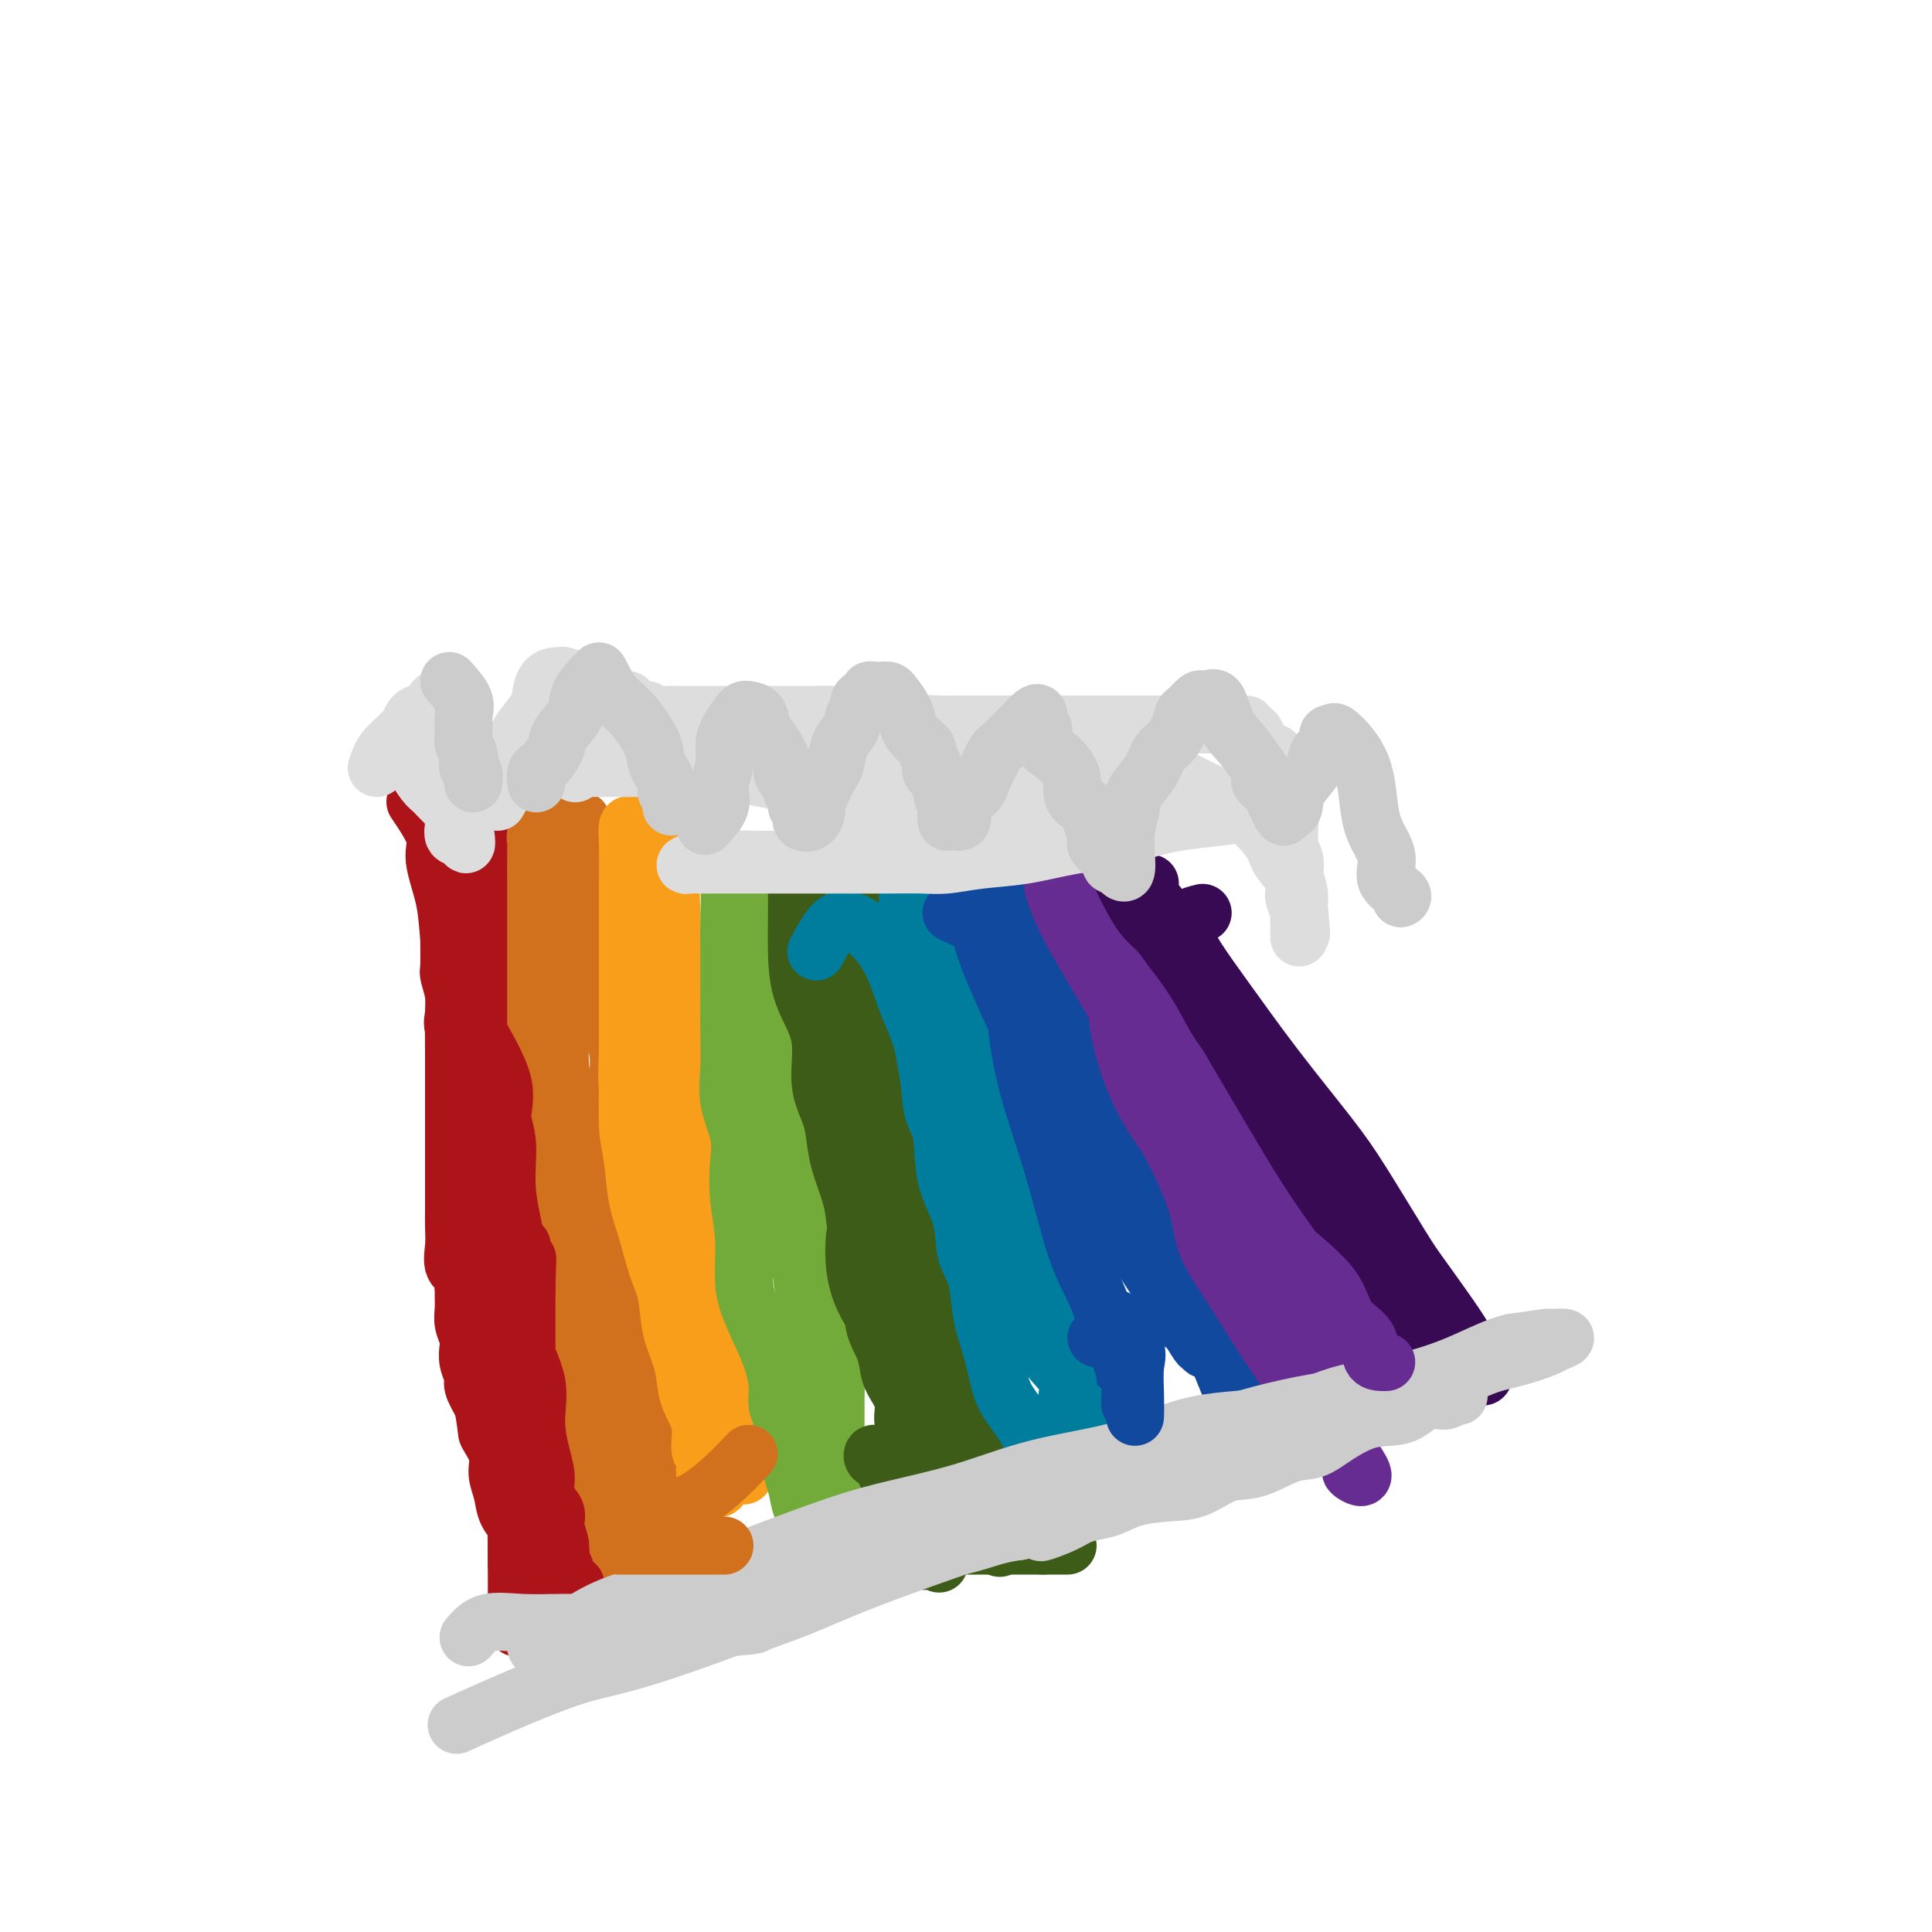 <svg viewBox='0 0 400 400' version='1.1' xmlns='http://www.w3.org/2000/svg' xmlns:xlink='http://www.w3.org/1999/xlink'><g fill='none' stroke='#AD1419' stroke-width='12' stroke-linecap='round' stroke-linejoin='round'><path d='M90,162c1.268,3.041 2.536,6.081 3,8c0.464,1.919 0.124,2.716 0,4c-0.124,1.284 -0.033,3.055 0,5c0.033,1.945 0.008,4.063 0,6c-0.008,1.937 0.002,3.693 0,5c-0.002,1.307 -0.014,2.163 0,4c0.014,1.837 0.054,4.653 0,6c-0.054,1.347 -0.203,1.223 0,2c0.203,0.777 0.759,2.455 1,4c0.241,1.545 0.169,2.958 0,4c-0.169,1.042 -0.434,1.712 0,3c0.434,1.288 1.566,3.192 2,5c0.434,1.808 0.169,3.519 0,5c-0.169,1.481 -0.241,2.731 0,4c0.241,1.269 0.796,2.558 1,4c0.204,1.442 0.058,3.036 0,4c-0.058,0.964 -0.029,1.298 0,2c0.029,0.702 0.058,1.773 0,3c-0.058,1.227 -0.204,2.610 0,4c0.204,1.390 0.758,2.786 1,4c0.242,1.214 0.173,2.245 0,4c-0.173,1.755 -0.448,4.233 0,6c0.448,1.767 1.621,2.822 2,4c0.379,1.178 -0.034,2.479 0,4c0.034,1.521 0.517,3.260 1,5'/><path d='M101,271c1.577,17.455 0.020,6.594 0,4c-0.020,-2.594 1.498,3.079 2,6c0.502,2.921 -0.011,3.088 0,4c0.011,0.912 0.546,2.568 1,4c0.454,1.432 0.825,2.641 1,4c0.175,1.359 0.152,2.870 0,4c-0.152,1.130 -0.433,1.880 0,3c0.433,1.120 1.580,2.609 2,4c0.420,1.391 0.113,2.682 0,4c-0.113,1.318 -0.030,2.662 0,4c0.030,1.338 0.008,2.668 0,4c-0.008,1.332 -0.002,2.665 0,4c0.002,1.335 0.001,2.672 0,4c-0.001,1.328 -0.000,2.648 0,4c0.000,1.352 0.000,2.738 0,4c-0.000,1.262 -0.000,2.400 0,3c0.000,0.600 0.000,0.661 0,1c-0.000,0.339 -0.000,0.957 0,1c0.000,0.043 0.000,-0.488 0,-1c-0.000,-0.512 -0.000,-1.003 0,-3c0.000,-1.997 0.000,-5.498 0,-9'/><path d='M107,324c0.000,-2.868 0.000,-4.539 0,-7c-0.000,-2.461 -0.000,-5.712 0,-8c0.000,-2.288 0.000,-3.614 0,-5c-0.000,-1.386 -0.000,-2.831 0,-4c0.000,-1.169 0.000,-2.061 0,-3c-0.000,-0.939 -0.000,-1.924 0,-4c0.000,-2.076 0.000,-5.244 0,-8c-0.000,-2.756 -0.001,-5.099 0,-7c0.001,-1.901 0.002,-3.360 0,-5c-0.002,-1.640 -0.008,-3.462 0,-5c0.008,-1.538 0.030,-2.791 0,-5c-0.030,-2.209 -0.112,-5.375 0,-8c0.112,-2.625 0.420,-4.709 0,-7c-0.420,-2.291 -1.566,-4.788 -2,-7c-0.434,-2.212 -0.155,-4.138 0,-6c0.155,-1.862 0.184,-3.661 0,-6c-0.184,-2.339 -0.583,-5.219 -1,-8c-0.417,-2.781 -0.851,-5.464 -1,-8c-0.149,-2.536 -0.012,-4.926 0,-7c0.012,-2.074 -0.102,-3.832 0,-6c0.102,-2.168 0.421,-4.748 0,-7c-0.421,-2.252 -1.581,-4.178 -2,-6c-0.419,-1.822 -0.096,-3.542 0,-5c0.096,-1.458 -0.034,-2.655 0,-4c0.034,-1.345 0.233,-2.837 0,-4c-0.233,-1.163 -0.900,-1.997 -1,-3c-0.100,-1.003 0.365,-2.176 0,-3c-0.365,-0.824 -1.560,-1.299 -2,-2c-0.440,-0.701 -0.126,-1.629 0,-2c0.126,-0.371 0.063,-0.186 0,0'/></g>
<g fill='none' stroke='#D2711D' stroke-width='12' stroke-linecap='round' stroke-linejoin='round'><path d='M113,168c0.845,0.730 1.691,1.459 2,3c0.309,1.541 0.083,3.893 0,6c-0.083,2.107 -0.022,3.970 0,6c0.022,2.030 0.006,4.226 0,6c-0.006,1.774 -0.002,3.124 0,5c0.002,1.876 0.000,4.278 0,6c-0.000,1.722 -0.000,2.765 0,4c0.000,1.235 0.000,2.664 0,4c-0.000,1.336 -0.000,2.579 0,4c0.000,1.421 0.000,3.019 0,5c-0.000,1.981 -0.000,4.343 0,6c0.000,1.657 0.000,2.609 0,4c-0.000,1.391 -0.000,3.222 0,5c0.000,1.778 0.000,3.503 0,5c-0.000,1.497 -0.000,2.767 0,4c0.000,1.233 0.000,2.429 0,4c-0.000,1.571 -0.001,3.518 0,5c0.001,1.482 0.004,2.500 0,4c-0.004,1.500 -0.015,3.482 0,5c0.015,1.518 0.056,2.572 0,4c-0.056,1.428 -0.207,3.231 0,5c0.207,1.769 0.774,3.506 1,5c0.226,1.494 0.113,2.747 0,4'/><path d='M116,277c0.724,17.811 1.036,7.838 1,5c-0.036,-2.838 -0.418,1.458 0,4c0.418,2.542 1.635,3.330 2,5c0.365,1.670 -0.122,4.221 0,6c0.122,1.779 0.855,2.786 1,4c0.145,1.214 -0.296,2.635 0,4c0.296,1.365 1.331,2.676 2,4c0.669,1.324 0.972,2.662 1,4c0.028,1.338 -0.218,2.675 0,4c0.218,1.325 0.899,2.639 1,4c0.101,1.361 -0.379,2.769 0,4c0.379,1.231 1.618,2.285 2,3c0.382,0.715 -0.094,1.091 0,1c0.094,-0.091 0.758,-0.647 1,0c0.242,0.647 0.060,2.499 0,2c-0.060,-0.499 -0.000,-3.349 0,-7c0.000,-3.651 -0.060,-8.105 0,-12c0.060,-3.895 0.239,-7.233 0,-10c-0.239,-2.767 -0.895,-4.962 -1,-7c-0.105,-2.038 0.343,-3.917 0,-5c-0.343,-1.083 -1.477,-1.368 -2,-4c-0.523,-2.632 -0.435,-7.609 -1,-12c-0.565,-4.391 -1.782,-8.195 -3,-12'/><path d='M120,262c-1.188,-6.576 -1.159,-9.017 -1,-12c0.159,-2.983 0.449,-6.507 0,-9c-0.449,-2.493 -1.637,-3.956 -2,-6c-0.363,-2.044 0.100,-4.668 0,-7c-0.100,-2.332 -0.763,-4.372 -1,-7c-0.237,-2.628 -0.047,-5.844 0,-8c0.047,-2.156 -0.048,-3.251 0,-5c0.048,-1.749 0.238,-4.151 0,-6c-0.238,-1.849 -0.905,-3.144 -1,-5c-0.095,-1.856 0.382,-4.274 0,-6c-0.382,-1.726 -1.623,-2.762 -2,-4c-0.377,-1.238 0.109,-2.678 0,-4c-0.109,-1.322 -0.814,-2.525 -1,-4c-0.186,-1.475 0.146,-3.220 0,-4c-0.146,-0.780 -0.771,-0.595 -1,-1c-0.229,-0.405 -0.061,-1.402 0,-1c0.061,0.402 0.016,2.202 0,4c-0.016,1.798 -0.004,3.595 0,6c0.004,2.405 0.001,5.419 0,10c-0.001,4.581 -0.000,10.731 0,16c0.000,5.269 0.000,9.658 0,14c-0.000,4.342 -0.000,8.638 0,12c0.000,3.362 0.000,5.790 0,9c-0.000,3.210 -0.000,7.203 0,11c0.000,3.797 0.000,7.399 0,11'/><path d='M111,266c-0.155,15.245 -0.041,7.858 0,7c0.041,-0.858 0.011,4.812 0,8c-0.011,3.188 -0.003,3.894 0,5c0.003,1.106 0.001,2.613 0,4c-0.001,1.387 -0.000,2.655 0,4c0.000,1.345 0.000,2.768 0,4c-0.000,1.232 -0.000,2.272 0,4c0.000,1.728 0.000,4.144 0,6c-0.000,1.856 -0.000,3.152 0,4c0.000,0.848 0.000,1.246 0,2c-0.000,0.754 -0.000,1.862 0,3c0.000,1.138 0.000,2.306 0,3c-0.000,0.694 -0.000,0.912 0,1c0.000,0.088 0.000,0.044 0,0'/></g>
<g fill='none' stroke='#AD1419' stroke-width='12' stroke-linecap='round' stroke-linejoin='round'><path d='M86,166c1.745,2.584 3.491,5.167 4,7c0.509,1.833 -0.217,2.914 0,5c0.217,2.086 1.379,5.176 2,8c0.621,2.824 0.702,5.381 1,8c0.298,2.619 0.812,5.300 1,8c0.188,2.700 0.050,5.418 0,8c-0.050,2.582 -0.014,5.027 0,8c0.014,2.973 0.004,6.472 0,9c-0.004,2.528 -0.001,4.083 0,6c0.001,1.917 0.001,4.196 0,6c-0.001,1.804 -0.002,3.134 0,5c0.002,1.866 0.008,4.267 0,6c-0.008,1.733 -0.030,2.797 0,4c0.030,1.203 0.113,2.546 0,4c-0.113,1.454 -0.423,3.018 0,4c0.423,0.982 1.578,1.382 2,2c0.422,0.618 0.112,1.452 0,2c-0.112,0.548 -0.026,0.808 0,1c0.026,0.192 -0.007,0.316 0,1c0.007,0.684 0.053,1.929 0,3c-0.053,1.071 -0.206,1.968 0,3c0.206,1.032 0.772,2.200 1,3c0.228,0.800 0.119,1.231 0,2c-0.119,0.769 -0.248,1.876 0,3c0.248,1.124 0.875,2.264 1,3c0.125,0.736 -0.250,1.067 0,2c0.250,0.933 1.125,2.466 2,4'/><path d='M100,291c1.029,5.654 0.603,5.289 1,6c0.397,0.711 1.617,2.499 2,4c0.383,1.501 -0.070,2.716 0,4c0.070,1.284 0.664,2.637 1,4c0.336,1.363 0.416,2.735 1,4c0.584,1.265 1.673,2.422 2,3c0.327,0.578 -0.108,0.578 0,2c0.108,1.422 0.760,4.266 1,6c0.240,1.734 0.068,2.358 0,3c-0.068,0.642 -0.032,1.302 0,2c0.032,0.698 0.061,1.435 0,2c-0.061,0.565 -0.213,0.959 0,1c0.213,0.041 0.789,-0.271 1,0c0.211,0.271 0.057,1.124 0,-1c-0.057,-2.124 -0.015,-7.227 0,-10c0.015,-2.773 0.004,-3.216 0,-5c-0.004,-1.784 -0.001,-4.909 0,-7c0.001,-2.091 0.000,-3.150 0,-4c-0.000,-0.850 -0.000,-1.493 0,-4c0.000,-2.507 0.000,-6.878 0,-10c-0.000,-3.122 -0.000,-4.994 0,-8c0.000,-3.006 0.000,-7.144 0,-10c-0.000,-2.856 -0.000,-4.428 0,-6'/><path d='M109,267c0.220,-10.579 0.269,-5.028 0,-4c-0.269,1.028 -0.856,-2.469 -1,-4c-0.144,-1.531 0.156,-1.096 0,-1c-0.156,0.096 -0.769,-0.148 -1,0c-0.231,0.148 -0.079,0.690 0,1c0.079,0.310 0.085,0.390 0,1c-0.085,0.610 -0.262,1.749 0,3c0.262,1.251 0.963,2.613 1,5c0.037,2.387 -0.588,5.800 0,9c0.588,3.200 2.390,6.187 3,9c0.610,2.813 0.028,5.453 0,8c-0.028,2.547 0.499,5.002 1,7c0.501,1.998 0.975,3.539 1,5c0.025,1.461 -0.401,2.843 0,4c0.401,1.157 1.628,2.090 2,3c0.372,0.910 -0.113,1.796 0,3c0.113,1.204 0.822,2.724 1,4c0.178,1.276 -0.177,2.307 0,3c0.177,0.693 0.884,1.048 1,2c0.116,0.952 -0.361,2.503 0,3c0.361,0.497 1.559,-0.058 2,0c0.441,0.058 0.126,0.731 0,1c-0.126,0.269 -0.063,0.135 0,0'/><path d='M98,212c2.571,4.400 5.142,8.801 6,12c0.858,3.199 0.005,5.197 0,7c-0.005,1.803 0.840,3.411 1,6c0.160,2.589 -0.363,6.159 0,10c0.363,3.841 1.614,7.952 2,12c0.386,4.048 -0.092,8.034 0,12c0.092,3.966 0.756,7.914 1,12c0.244,4.086 0.070,8.310 0,10c-0.070,1.690 -0.035,0.845 0,0'/></g>
<g fill='none' stroke='#D2711D' stroke-width='12' stroke-linecap='round' stroke-linejoin='round'><path d='M113,179c3.012,-4.078 6.024,-8.156 7,-9c0.976,-0.844 -0.085,1.545 0,4c0.085,2.455 1.314,4.976 2,7c0.686,2.024 0.829,3.552 1,5c0.171,1.448 0.370,2.816 1,5c0.630,2.184 1.689,5.185 2,7c0.311,1.815 -0.127,2.446 0,4c0.127,1.554 0.819,4.032 1,6c0.181,1.968 -0.148,3.427 0,5c0.148,1.573 0.772,3.260 1,5c0.228,1.740 0.061,3.532 0,5c-0.061,1.468 -0.016,2.611 0,4c0.016,1.389 0.004,3.025 0,4c-0.004,0.975 -0.001,1.291 0,2c0.001,0.709 0.000,1.813 0,3c-0.000,1.187 0.000,2.457 0,3c-0.000,0.543 -0.002,0.361 0,1c0.002,0.639 0.008,2.100 0,3c-0.008,0.900 -0.030,1.237 0,2c0.030,0.763 0.113,1.950 0,3c-0.113,1.050 -0.423,1.961 0,3c0.423,1.039 1.577,2.206 2,3c0.423,0.794 0.114,1.214 0,2c-0.114,0.786 -0.033,1.939 0,3c0.033,1.061 0.016,2.031 0,3'/><path d='M130,262c0.631,10.209 0.208,3.732 0,2c-0.208,-1.732 -0.201,1.282 0,3c0.201,1.718 0.598,2.141 1,3c0.402,0.859 0.811,2.154 1,3c0.189,0.846 0.160,1.245 0,2c-0.160,0.755 -0.449,1.868 0,3c0.449,1.132 1.636,2.283 2,3c0.364,0.717 -0.095,0.999 0,2c0.095,1.001 0.743,2.720 1,4c0.257,1.280 0.121,2.122 0,3c-0.121,0.878 -0.229,1.792 0,3c0.229,1.208 0.793,2.709 1,4c0.207,1.291 0.055,2.370 0,3c-0.055,0.630 -0.015,0.811 0,1c0.015,0.189 0.004,0.388 0,1c-0.004,0.612 -0.001,1.638 0,2c0.001,0.362 0.000,0.059 0,1c-0.000,0.941 -0.000,3.126 0,4c0.000,0.874 0.000,0.437 0,0'/></g>
<g fill='none' stroke='#F99E1B' stroke-width='12' stroke-linecap='round' stroke-linejoin='round'><path d='M141,173c-0.845,1.050 -1.691,2.099 -2,5c-0.309,2.901 -0.082,7.653 0,11c0.082,3.347 0.020,5.290 0,8c-0.020,2.710 0.002,6.188 0,9c-0.002,2.812 -0.030,4.956 0,8c0.030,3.044 0.116,6.986 0,10c-0.116,3.014 -0.433,5.100 0,7c0.433,1.900 1.617,3.615 2,6c0.383,2.385 -0.034,5.439 0,8c0.034,2.561 0.521,4.629 1,7c0.479,2.371 0.951,5.046 1,7c0.049,1.954 -0.325,3.189 0,5c0.325,1.811 1.347,4.199 2,6c0.653,1.801 0.935,3.014 1,4c0.065,0.986 -0.089,1.743 0,3c0.089,1.257 0.420,3.013 1,4c0.580,0.987 1.407,1.205 2,2c0.593,0.795 0.951,2.167 1,4c0.049,1.833 -0.211,4.126 0,6c0.211,1.874 0.894,3.328 1,4c0.106,0.672 -0.363,0.562 0,1c0.363,0.438 1.559,1.426 2,2c0.441,0.574 0.126,0.736 0,1c-0.126,0.264 -0.063,0.632 0,1'/><path d='M153,302c2.164,9.423 0.573,-2.518 0,-9c-0.573,-6.482 -0.130,-7.504 0,-10c0.130,-2.496 -0.054,-6.466 0,-10c0.054,-3.534 0.347,-6.633 0,-10c-0.347,-3.367 -1.335,-7.002 -2,-11c-0.665,-3.998 -1.009,-8.360 -2,-13c-0.991,-4.640 -2.629,-9.557 -4,-14c-1.371,-4.443 -2.474,-8.410 -3,-11c-0.526,-2.590 -0.473,-3.802 -1,-6c-0.527,-2.198 -1.634,-5.382 -2,-8c-0.366,-2.618 0.007,-4.670 0,-7c-0.007,-2.330 -0.396,-4.938 -1,-7c-0.604,-2.062 -1.422,-3.580 -2,-5c-0.578,-1.420 -0.914,-2.744 -1,-4c-0.086,-1.256 0.078,-2.444 0,-3c-0.078,-0.556 -0.399,-0.480 -1,-1c-0.601,-0.520 -1.481,-1.636 -2,-2c-0.519,-0.364 -0.675,0.023 -1,0c-0.325,-0.023 -0.819,-0.455 -1,0c-0.181,0.455 -0.048,1.798 0,4c0.048,2.202 0.013,5.264 0,8c-0.013,2.736 -0.003,5.146 0,8c0.003,2.854 0.001,6.153 0,9c-0.001,2.847 -0.000,5.242 0,8c0.000,2.758 0.000,5.879 0,9'/><path d='M130,217c-0.296,8.528 -0.035,6.848 0,8c0.035,1.152 -0.157,5.136 0,8c0.157,2.864 0.662,4.609 1,7c0.338,2.391 0.509,5.429 1,8c0.491,2.571 1.301,4.675 2,7c0.699,2.325 1.287,4.870 2,7c0.713,2.130 1.552,3.846 2,6c0.448,2.154 0.506,4.745 1,7c0.494,2.255 1.424,4.173 2,6c0.576,1.827 0.800,3.562 1,5c0.200,1.438 0.378,2.578 1,4c0.622,1.422 1.688,3.125 2,5c0.312,1.875 -0.129,3.921 0,5c0.129,1.079 0.827,1.190 1,2c0.173,0.810 -0.178,2.317 0,3c0.178,0.683 0.884,0.541 1,1c0.116,0.459 -0.357,1.519 0,2c0.357,0.481 1.545,0.381 2,0c0.455,-0.381 0.178,-1.044 0,-3c-0.178,-1.956 -0.258,-5.204 0,-8c0.258,-2.796 0.853,-5.141 1,-7c0.147,-1.859 -0.153,-3.231 0,-5c0.153,-1.769 0.758,-3.934 1,-6c0.242,-2.066 0.121,-4.033 0,-6'/><path d='M151,273c0.672,-7.327 0.352,-8.146 0,-11c-0.352,-2.854 -0.735,-7.745 -1,-11c-0.265,-3.255 -0.411,-4.874 -1,-7c-0.589,-2.126 -1.622,-4.759 -2,-7c-0.378,-2.241 -0.101,-4.092 0,-6c0.101,-1.908 0.027,-3.875 0,-6c-0.027,-2.125 -0.007,-4.409 0,-7c0.007,-2.591 0.002,-5.490 0,-8c-0.002,-2.510 -0.001,-4.632 0,-6c0.001,-1.368 0.000,-1.984 0,-3c-0.000,-1.016 -0.000,-2.433 0,-3c0.000,-0.567 0.000,-0.283 0,0'/></g>
<g fill='none' stroke='#73AB3A' stroke-width='12' stroke-linecap='round' stroke-linejoin='round'><path d='M150,177c0.423,1.904 0.845,3.808 1,6c0.155,2.192 0.042,4.671 0,7c-0.042,2.329 -0.013,4.508 0,7c0.013,2.492 0.011,5.299 0,8c-0.011,2.701 -0.031,5.298 0,8c0.031,2.702 0.112,5.511 0,8c-0.112,2.489 -0.419,4.658 0,7c0.419,2.342 1.562,4.856 2,7c0.438,2.144 0.171,3.918 0,6c-0.171,2.082 -0.247,4.471 0,7c0.247,2.529 0.815,5.196 1,8c0.185,2.804 -0.013,5.744 0,8c0.013,2.256 0.237,3.829 1,6c0.763,2.171 2.065,4.941 3,7c0.935,2.059 1.502,3.408 2,5c0.498,1.592 0.926,3.426 1,5c0.074,1.574 -0.205,2.889 0,4c0.205,1.111 0.895,2.018 1,3c0.105,0.982 -0.376,2.039 0,3c0.376,0.961 1.609,1.827 2,3c0.391,1.173 -0.060,2.655 0,4c0.060,1.345 0.632,2.554 1,4c0.368,1.446 0.534,3.127 1,4c0.466,0.873 1.233,0.936 2,1'/><path d='M168,313c2.105,7.579 0.368,2.028 0,1c-0.368,-1.028 0.633,2.467 1,2c0.367,-0.467 0.098,-4.897 0,-8c-0.098,-3.103 -0.027,-4.879 0,-8c0.027,-3.121 0.008,-7.585 0,-11c-0.008,-3.415 -0.005,-5.780 0,-8c0.005,-2.220 0.011,-4.295 0,-8c-0.011,-3.705 -0.040,-9.038 -1,-13c-0.960,-3.962 -2.849,-6.551 -4,-10c-1.151,-3.449 -1.562,-7.757 -2,-11c-0.438,-3.243 -0.903,-5.422 -1,-7c-0.097,-1.578 0.175,-2.556 0,-4c-0.175,-1.444 -0.795,-3.353 -1,-5c-0.205,-1.647 0.007,-3.031 0,-6c-0.007,-2.969 -0.233,-7.524 0,-12c0.233,-4.476 0.924,-8.875 2,-12c1.076,-3.125 2.537,-4.977 3,-6c0.463,-1.023 -0.072,-1.216 0,-2c0.072,-0.784 0.751,-2.160 1,-3c0.249,-0.840 0.067,-1.143 0,-1c-0.067,0.143 -0.018,0.731 0,1c0.018,0.269 0.005,0.220 0,1c-0.005,0.780 -0.003,2.390 0,4'/><path d='M166,187c0.000,1.957 0.001,4.349 0,8c-0.001,3.651 -0.002,8.562 0,14c0.002,5.438 0.008,11.402 0,16c-0.008,4.598 -0.031,7.830 0,12c0.031,4.170 0.117,9.277 0,14c-0.117,4.723 -0.436,9.062 0,13c0.436,3.938 1.626,7.474 2,11c0.374,3.526 -0.068,7.042 0,10c0.068,2.958 0.645,5.357 1,8c0.355,2.643 0.487,5.528 1,7c0.513,1.472 1.405,1.530 2,2c0.595,0.470 0.891,1.351 1,2c0.109,0.649 0.030,1.066 0,1c-0.030,-0.066 -0.010,-0.614 0,-1c0.010,-0.386 0.010,-0.609 0,-3c-0.010,-2.391 -0.031,-6.951 0,-11c0.031,-4.049 0.113,-7.585 0,-13c-0.113,-5.415 -0.421,-12.707 -1,-18c-0.579,-5.293 -1.430,-8.588 -2,-12c-0.570,-3.412 -0.858,-6.940 -1,-10c-0.142,-3.060 -0.138,-5.651 -1,-10c-0.862,-4.349 -2.588,-10.457 -4,-15c-1.412,-4.543 -2.508,-7.520 -3,-11c-0.492,-3.480 -0.381,-7.463 -1,-10c-0.619,-2.537 -1.970,-3.629 -3,-5c-1.030,-1.371 -1.739,-3.023 -2,-4c-0.261,-0.977 -0.075,-1.279 0,-1c0.075,0.279 0.037,1.140 0,2'/><path d='M155,183c-0.833,-1.333 -0.417,-0.667 0,0'/></g>
<g fill='none' stroke='#3D5C18' stroke-width='12' stroke-linecap='round' stroke-linejoin='round'><path d='M165,178c-0.002,2.552 -0.005,5.105 0,7c0.005,1.895 0.016,3.134 0,5c-0.016,1.866 -0.059,4.360 0,7c0.059,2.640 0.219,5.426 1,8c0.781,2.574 2.184,4.936 3,7c0.816,2.064 1.044,3.831 1,6c-0.044,2.169 -0.359,4.740 0,7c0.359,2.260 1.392,4.209 2,6c0.608,1.791 0.792,3.423 1,5c0.208,1.577 0.440,3.099 1,5c0.560,1.901 1.447,4.180 2,6c0.553,1.820 0.773,3.182 1,5c0.227,1.818 0.460,4.092 1,6c0.540,1.908 1.388,3.448 2,5c0.612,1.552 0.989,3.114 1,5c0.011,1.886 -0.343,4.097 0,6c0.343,1.903 1.383,3.499 2,5c0.617,1.501 0.810,2.908 1,4c0.190,1.092 0.378,1.871 1,3c0.622,1.129 1.677,2.609 2,4c0.323,1.391 -0.086,2.692 0,4c0.086,1.308 0.668,2.623 1,4c0.332,1.377 0.415,2.817 1,4c0.585,1.183 1.672,2.111 2,3c0.328,0.889 -0.104,1.739 0,3c0.104,1.261 0.744,2.932 1,4c0.256,1.068 0.128,1.534 0,2'/><path d='M192,314c4.241,17.514 1.844,6.798 1,3c-0.844,-3.798 -0.133,-0.678 0,1c0.133,1.678 -0.310,1.914 0,2c0.310,0.086 1.375,0.023 2,0c0.625,-0.023 0.810,-0.006 2,0c1.190,0.006 3.384,0.002 5,0c1.616,-0.002 2.654,-0.000 4,0c1.346,0.000 2.999,0.000 4,0c1.001,-0.000 1.351,-0.000 2,0c0.649,0.000 1.596,0.000 2,0c0.404,-0.000 0.263,-0.000 1,0c0.737,0.000 2.352,0.000 3,0c0.648,-0.000 0.328,-0.000 1,0c0.672,0.000 2.335,0.000 2,0c-0.335,-0.000 -2.667,-0.000 -5,0'/><path d='M216,320c-1.726,-0.387 -3.540,-1.354 -5,-2c-1.460,-0.646 -2.567,-0.971 -4,-1c-1.433,-0.029 -3.194,0.237 -4,0c-0.806,-0.237 -0.659,-0.978 -1,-1c-0.341,-0.022 -1.170,0.676 -3,0c-1.830,-0.676 -4.660,-2.725 -6,-4c-1.340,-1.275 -1.189,-1.776 -2,-3c-0.811,-1.224 -2.583,-3.171 -4,-4c-1.417,-0.829 -2.479,-0.540 -3,-1c-0.521,-0.460 -0.501,-1.667 -1,-2c-0.499,-0.333 -1.515,0.210 -2,0c-0.485,-0.210 -0.437,-1.172 0,-1c0.437,0.172 1.264,1.477 2,3c0.736,1.523 1.381,3.263 2,5c0.619,1.737 1.210,3.472 2,5c0.790,1.528 1.778,2.849 2,4c0.222,1.151 -0.322,2.133 0,3c0.322,0.867 1.510,1.618 2,2c0.490,0.382 0.283,0.395 1,-2c0.717,-2.395 2.359,-7.197 4,-12'/><path d='M196,309c0.782,-3.724 0.236,-6.035 0,-8c-0.236,-1.965 -0.162,-3.586 0,-6c0.162,-2.414 0.412,-5.621 0,-8c-0.412,-2.379 -1.486,-3.930 -3,-6c-1.514,-2.070 -3.467,-4.661 -5,-7c-1.533,-2.339 -2.645,-4.428 -4,-6c-1.355,-1.572 -2.953,-2.626 -4,-4c-1.047,-1.374 -1.543,-3.067 -2,-4c-0.457,-0.933 -0.875,-1.106 -1,-2c-0.125,-0.894 0.041,-2.510 0,-2c-0.041,0.510 -0.290,3.147 0,6c0.290,2.853 1.120,5.923 3,9c1.880,3.077 4.810,6.162 7,10c2.190,3.838 3.641,8.428 5,12c1.359,3.572 2.627,6.126 4,9c1.373,2.874 2.851,6.070 4,8c1.149,1.930 1.970,2.596 3,4c1.030,1.404 2.271,3.548 3,4c0.729,0.452 0.947,-0.788 1,0c0.053,0.788 -0.058,3.603 0,2c0.058,-1.603 0.285,-7.624 -1,-14c-1.285,-6.376 -4.081,-13.107 -6,-19c-1.919,-5.893 -2.959,-10.946 -4,-16'/><path d='M196,271c-3.056,-10.348 -5.697,-12.717 -7,-16c-1.303,-3.283 -1.270,-7.480 -2,-10c-0.730,-2.520 -2.224,-3.363 -4,-6c-1.776,-2.637 -3.835,-7.066 -5,-11c-1.165,-3.934 -1.436,-7.372 -2,-10c-0.564,-2.628 -1.422,-4.446 -2,-6c-0.578,-1.554 -0.877,-2.845 -1,-4c-0.123,-1.155 -0.071,-2.175 0,-3c0.071,-0.825 0.160,-1.453 0,-1c-0.160,0.453 -0.571,1.989 0,5c0.571,3.011 2.123,7.496 4,12c1.877,4.504 4.080,9.026 6,14c1.920,4.974 3.559,10.400 5,15c1.441,4.600 2.685,8.374 4,13c1.315,4.626 2.701,10.104 4,15c1.299,4.896 2.509,9.211 3,13c0.491,3.789 0.262,7.053 1,10c0.738,2.947 2.444,5.577 3,7c0.556,1.423 -0.036,1.639 0,2c0.036,0.361 0.702,0.866 1,2c0.298,1.134 0.228,2.895 0,1c-0.228,-1.895 -0.614,-7.448 -1,-13'/><path d='M203,300c-0.718,-5.428 -2.015,-12.999 -4,-21c-1.985,-8.001 -4.660,-16.431 -6,-23c-1.340,-6.569 -1.347,-11.277 -2,-15c-0.653,-3.723 -1.953,-6.461 -3,-10c-1.047,-3.539 -1.840,-7.879 -3,-13c-1.160,-5.121 -2.687,-11.025 -4,-16c-1.313,-4.975 -2.412,-9.023 -3,-12c-0.588,-2.977 -0.665,-4.885 -1,-7c-0.335,-2.115 -0.927,-4.437 -1,-6c-0.073,-1.563 0.372,-2.367 0,-3c-0.372,-0.633 -1.562,-1.093 -2,-1c-0.438,0.093 -0.125,0.741 0,1c0.125,0.259 0.063,0.130 0,0'/></g>
<g fill='none' stroke='#007C9C' stroke-width='12' stroke-linecap='round' stroke-linejoin='round'><path d='M169,197c1.331,-2.479 2.663,-4.959 4,-6c1.337,-1.041 2.680,-0.644 4,0c1.320,0.644 2.618,1.535 4,3c1.382,1.465 2.847,3.504 4,6c1.153,2.496 1.995,5.449 3,8c1.005,2.551 2.175,4.700 3,8c0.825,3.300 1.305,7.751 2,11c0.695,3.249 1.604,5.297 2,8c0.396,2.703 0.277,6.060 1,9c0.723,2.940 2.287,5.463 3,8c0.713,2.537 0.576,5.089 1,7c0.424,1.911 1.410,3.181 2,5c0.590,1.819 0.784,4.186 1,6c0.216,1.814 0.456,3.076 1,5c0.544,1.924 1.394,4.510 2,7c0.606,2.490 0.967,4.885 2,7c1.033,2.115 2.736,3.949 4,6c1.264,2.051 2.089,4.318 3,6c0.911,1.682 1.908,2.780 3,4c1.092,1.220 2.279,2.562 3,3c0.721,0.438 0.977,-0.027 1,0c0.023,0.027 -0.186,0.546 0,1c0.186,0.454 0.767,0.844 1,0c0.233,-0.844 0.116,-2.922 0,-5'/><path d='M223,304c0.508,-3.142 0.779,-8.995 0,-14c-0.779,-5.005 -2.609,-9.160 -4,-13c-1.391,-3.840 -2.343,-7.366 -3,-10c-0.657,-2.634 -1.019,-4.377 -2,-8c-0.981,-3.623 -2.580,-9.127 -4,-14c-1.420,-4.873 -2.659,-9.115 -4,-14c-1.341,-4.885 -2.783,-10.413 -4,-15c-1.217,-4.587 -2.210,-8.234 -3,-11c-0.790,-2.766 -1.378,-4.652 -2,-7c-0.622,-2.348 -1.277,-5.160 -2,-7c-0.723,-1.840 -1.514,-2.710 -2,-4c-0.486,-1.290 -0.666,-3.002 -1,-4c-0.334,-0.998 -0.822,-1.283 -1,-2c-0.178,-0.717 -0.045,-1.866 0,-3c0.045,-1.134 0.000,-2.253 0,-1c-0.000,1.253 0.043,4.880 0,9c-0.043,4.120 -0.172,8.735 1,14c1.172,5.265 3.644,11.180 5,16c1.356,4.820 1.597,8.543 3,13c1.403,4.457 3.967,9.646 6,14c2.033,4.354 3.534,7.874 5,11c1.466,3.126 2.897,5.859 4,9c1.103,3.141 1.878,6.690 3,10c1.122,3.310 2.589,6.382 4,9c1.411,2.618 2.764,4.782 4,7c1.236,2.218 2.353,4.491 3,6c0.647,1.509 0.823,2.255 1,3'/><path d='M230,298c4.581,11.139 1.034,4.485 0,2c-1.034,-2.485 0.444,-0.801 1,0c0.556,0.801 0.190,0.720 0,-2c-0.190,-2.720 -0.203,-8.078 -1,-13c-0.797,-4.922 -2.376,-9.408 -4,-14c-1.624,-4.592 -3.292,-9.289 -5,-13c-1.708,-3.711 -3.456,-6.436 -5,-10c-1.544,-3.564 -2.885,-7.966 -5,-12c-2.115,-4.034 -5.004,-7.701 -7,-12c-1.996,-4.299 -3.099,-9.229 -5,-14c-1.901,-4.771 -4.600,-9.384 -6,-12c-1.400,-2.616 -1.500,-3.236 -2,-5c-0.500,-1.764 -1.401,-4.671 -2,-6c-0.599,-1.329 -0.896,-1.081 -1,-1c-0.104,0.081 -0.016,-0.006 0,1c0.016,1.006 -0.039,3.106 0,6c0.039,2.894 0.173,6.584 1,11c0.827,4.416 2.348,9.559 3,14c0.652,4.441 0.434,8.182 1,11c0.566,2.818 1.915,4.714 3,7c1.085,2.286 1.908,4.962 3,7c1.092,2.038 2.455,3.440 3,4c0.545,0.560 0.273,0.280 0,0'/></g>
<g fill='none' stroke='#11499F' stroke-width='12' stroke-linecap='round' stroke-linejoin='round'><path d='M197,189c3.129,1.463 6.257,2.926 9,5c2.743,2.074 5.100,4.760 8,8c2.900,3.240 6.341,7.036 9,11c2.659,3.964 4.535,8.097 6,11c1.465,2.903 2.518,4.577 4,8c1.482,3.423 3.393,8.594 5,12c1.607,3.406 2.909,5.048 4,8c1.091,2.952 1.972,7.213 3,10c1.028,2.787 2.203,4.101 3,6c0.797,1.899 1.217,4.385 2,7c0.783,2.615 1.930,5.359 3,8c1.070,2.641 2.063,5.178 3,7c0.937,1.822 1.816,2.930 2,4c0.184,1.070 -0.329,2.102 0,3c0.329,0.898 1.499,1.664 2,1c0.501,-0.664 0.332,-2.756 0,-5c-0.332,-2.244 -0.828,-4.639 -3,-10c-2.172,-5.361 -6.021,-13.688 -9,-21c-2.979,-7.312 -5.088,-13.611 -8,-19c-2.912,-5.389 -6.625,-9.869 -10,-15c-3.375,-5.131 -6.410,-10.911 -9,-15c-2.590,-4.089 -4.736,-6.485 -7,-9c-2.264,-2.515 -4.647,-5.147 -6,-7c-1.353,-1.853 -1.677,-2.926 -2,-4'/><path d='M206,193c-5.951,-8.323 -3.827,-4.131 -3,-3c0.827,1.131 0.357,-0.799 0,-1c-0.357,-0.201 -0.600,1.329 0,4c0.600,2.671 2.042,6.485 4,11c1.958,4.515 4.430,9.731 7,14c2.570,4.269 5.236,7.591 7,11c1.764,3.409 2.626,6.907 4,10c1.374,3.093 3.260,5.782 5,9c1.740,3.218 3.335,6.964 5,10c1.665,3.036 3.402,5.362 5,8c1.598,2.638 3.059,5.587 4,7c0.941,1.413 1.363,1.289 2,2c0.637,0.711 1.490,2.255 2,3c0.510,0.745 0.677,0.689 1,1c0.323,0.311 0.802,0.989 0,-1c-0.802,-1.989 -2.886,-6.644 -5,-10c-2.114,-3.356 -4.258,-5.414 -6,-8c-1.742,-2.586 -3.083,-5.699 -4,-8c-0.917,-2.301 -1.411,-3.791 -3,-7c-1.589,-3.209 -4.275,-8.137 -6,-13c-1.725,-4.863 -2.490,-9.659 -4,-15c-1.510,-5.341 -3.766,-11.225 -5,-15c-1.234,-3.775 -1.448,-5.439 -2,-7c-0.552,-1.561 -1.444,-3.017 -2,-4c-0.556,-0.983 -0.778,-1.491 -1,-2'/><path d='M211,189c-2.390,-6.964 -1.364,-2.874 -1,0c0.364,2.874 0.067,4.531 0,9c-0.067,4.469 0.096,11.748 1,18c0.904,6.252 2.551,11.476 4,16c1.449,4.524 2.702,8.347 4,13c1.298,4.653 2.642,10.136 4,14c1.358,3.864 2.732,6.110 4,9c1.268,2.890 2.431,6.425 3,9c0.569,2.575 0.545,4.190 1,5c0.455,0.810 1.390,0.815 2,1c0.610,0.185 0.895,0.550 1,2c0.105,1.450 0.030,3.986 0,5c-0.030,1.014 -0.015,0.507 0,0'/></g>
<g fill='none' stroke='#672C91' stroke-width='12' stroke-linecap='round' stroke-linejoin='round'><path d='M227,187c-0.654,0.624 -1.308,1.249 -1,3c0.308,1.751 1.580,4.630 3,8c1.420,3.370 2.990,7.233 5,11c2.010,3.767 4.460,7.439 7,12c2.540,4.561 5.171,10.012 7,14c1.829,3.988 2.855,6.513 5,10c2.145,3.487 5.409,7.936 8,11c2.591,3.064 4.508,4.742 6,7c1.492,2.258 2.559,5.095 4,7c1.441,1.905 3.255,2.879 4,4c0.745,1.121 0.421,2.390 1,3c0.579,0.610 2.062,0.559 3,1c0.938,0.441 1.331,1.372 1,1c-0.331,-0.372 -1.386,-2.047 -3,-5c-1.614,-2.953 -3.788,-7.185 -6,-11c-2.212,-3.815 -4.463,-7.214 -7,-11c-2.537,-3.786 -5.362,-7.961 -7,-11c-1.638,-3.039 -2.091,-4.944 -4,-8c-1.909,-3.056 -5.274,-7.264 -8,-12c-2.726,-4.736 -4.813,-10.001 -8,-15c-3.187,-4.999 -7.473,-9.730 -10,-13c-2.527,-3.270 -3.293,-5.077 -4,-6c-0.707,-0.923 -1.353,-0.961 -2,-1'/><path d='M221,186c-2.842,-3.684 -1.948,-2.895 -2,-3c-0.052,-0.105 -1.052,-1.104 -1,0c0.052,1.104 1.155,4.309 3,8c1.845,3.691 4.430,7.866 8,14c3.570,6.134 8.124,14.227 11,20c2.876,5.773 4.075,9.227 6,14c1.925,4.773 4.577,10.866 7,15c2.423,4.134 4.617,6.311 7,10c2.383,3.689 4.955,8.890 7,13c2.045,4.110 3.564,7.127 5,10c1.436,2.873 2.790,5.600 4,8c1.210,2.400 2.278,4.472 3,6c0.722,1.528 1.099,2.513 1,3c-0.099,0.487 -0.674,0.476 0,1c0.674,0.524 2.598,1.584 2,0c-0.598,-1.584 -3.716,-5.812 -7,-10c-3.284,-4.188 -6.734,-8.337 -10,-13c-3.266,-4.663 -6.348,-9.839 -9,-14c-2.652,-4.161 -4.873,-7.305 -6,-10c-1.127,-2.695 -1.161,-4.941 -2,-8c-0.839,-3.059 -2.483,-6.932 -4,-10c-1.517,-3.068 -2.908,-5.332 -4,-8c-1.092,-2.668 -1.886,-5.738 -3,-9c-1.114,-3.262 -2.547,-6.714 -3,-9c-0.453,-2.286 0.074,-3.407 0,-4c-0.074,-0.593 -0.751,-0.660 -1,-1c-0.249,-0.340 -0.071,-0.954 0,-1c0.071,-0.046 0.036,0.477 0,1'/><path d='M233,209c-2.952,-5.321 -1.833,5.875 2,15c3.833,9.125 10.381,16.179 13,19c2.619,2.821 1.310,1.411 0,0'/></g>
<g fill='none' stroke='#370A53' stroke-width='12' stroke-linecap='round' stroke-linejoin='round'><path d='M249,189c-2.341,0.575 -4.682,1.149 -4,4c0.682,2.851 4.388,7.978 8,13c3.612,5.022 7.129,9.940 11,15c3.871,5.060 8.096,10.263 11,14c2.904,3.737 4.486,6.008 7,10c2.514,3.992 5.959,9.707 8,13c2.041,3.293 2.678,4.166 4,6c1.322,1.834 3.328,4.630 5,7c1.672,2.370 3.010,4.314 4,6c0.990,1.686 1.633,3.113 2,4c0.367,0.887 0.460,1.235 1,2c0.540,0.765 1.529,1.948 1,2c-0.529,0.052 -2.575,-1.026 -5,-3c-2.425,-1.974 -5.228,-4.843 -8,-8c-2.772,-3.157 -5.512,-6.600 -8,-10c-2.488,-3.400 -4.723,-6.757 -7,-10c-2.277,-3.243 -4.597,-6.373 -7,-10c-2.403,-3.627 -4.890,-7.751 -8,-13c-3.110,-5.249 -6.842,-11.622 -10,-17c-3.158,-5.378 -5.744,-9.761 -8,-13c-2.256,-3.239 -4.184,-5.334 -5,-7c-0.816,-1.666 -0.519,-2.905 -1,-4c-0.481,-1.095 -1.741,-2.048 -3,-3'/><path d='M237,187c-8.223,-12.131 -4.281,-3.958 -2,0c2.281,3.958 2.901,3.700 5,6c2.099,2.300 5.678,7.157 8,11c2.322,3.843 3.386,6.671 6,10c2.614,3.329 6.779,7.158 10,11c3.221,3.842 5.500,7.698 8,11c2.500,3.302 5.223,6.051 7,9c1.777,2.949 2.609,6.099 4,9c1.391,2.901 3.342,5.554 5,8c1.658,2.446 3.022,4.685 4,6c0.978,1.315 1.571,1.705 2,3c0.429,1.295 0.695,3.494 1,4c0.305,0.506 0.649,-0.683 1,0c0.351,0.683 0.707,3.237 0,2c-0.707,-1.237 -2.479,-6.265 -5,-11c-2.521,-4.735 -5.793,-9.179 -9,-14c-3.207,-4.821 -6.349,-10.021 -10,-15c-3.651,-4.979 -7.810,-9.738 -11,-14c-3.190,-4.262 -5.412,-8.027 -7,-11c-1.588,-2.973 -2.541,-5.154 -4,-8c-1.459,-2.846 -3.424,-6.356 -5,-9c-1.576,-2.644 -2.763,-4.420 -4,-6c-1.237,-1.580 -2.525,-2.964 -3,-4c-0.475,-1.036 -0.136,-1.725 0,-2c0.136,-0.275 0.068,-0.138 0,0'/></g>
<g fill='none' stroke='#DDDDDD' stroke-width='12' stroke-linecap='round' stroke-linejoin='round'><path d='M78,159c0.430,-1.325 0.860,-2.649 2,-4c1.140,-1.351 2.992,-2.728 4,-4c1.008,-1.272 1.174,-2.437 2,-3c0.826,-0.563 2.311,-0.523 3,-1c0.689,-0.477 0.581,-1.471 1,-2c0.419,-0.529 1.366,-0.592 2,0c0.634,0.592 0.954,1.840 1,3c0.046,1.160 -0.184,2.231 0,4c0.184,1.769 0.782,4.238 1,6c0.218,1.762 0.057,2.819 0,4c-0.057,1.181 -0.010,2.485 0,4c0.010,1.515 -0.018,3.241 0,4c0.018,0.759 0.082,0.550 0,1c-0.082,0.450 -0.309,1.557 0,2c0.309,0.443 1.155,0.221 2,0'/><path d='M96,173c0.759,4.078 0.655,0.273 0,-2c-0.655,-2.273 -1.861,-3.012 -3,-4c-1.139,-0.988 -2.213,-2.224 -3,-3c-0.787,-0.776 -1.289,-1.094 -2,-2c-0.711,-0.906 -1.632,-2.402 -2,-3c-0.368,-0.598 -0.184,-0.299 0,0'/><path d='M119,160c0.000,0.000 0.100,0.100 0.1,0.1'/><path d='M103,166c1.689,-2.950 3.377,-5.899 4,-7c0.623,-1.101 0.180,-0.352 0,-1c-0.180,-0.648 -0.099,-2.692 0,-4c0.099,-1.308 0.215,-1.881 1,-3c0.785,-1.119 2.238,-2.783 3,-4c0.762,-1.217 0.832,-1.988 1,-3c0.168,-1.012 0.433,-2.267 1,-3c0.567,-0.733 1.437,-0.944 2,-1c0.563,-0.056 0.821,0.044 1,0c0.179,-0.044 0.279,-0.233 1,0c0.721,0.233 2.063,0.888 3,1c0.937,0.112 1.468,-0.321 2,0c0.532,0.321 1.066,1.394 2,2c0.934,0.606 2.267,0.745 3,1c0.733,0.255 0.867,0.628 1,1'/><path d='M128,145c2.684,0.493 1.893,-0.274 2,0c0.107,0.274 1.112,1.590 2,2c0.888,0.410 1.661,-0.086 2,0c0.339,0.086 0.246,0.755 1,1c0.754,0.245 2.357,0.066 3,0c0.643,-0.066 0.327,-0.018 1,0c0.673,0.018 2.335,0.005 3,0c0.665,-0.005 0.334,-0.001 1,0c0.666,0.001 2.329,0.000 3,0c0.671,-0.000 0.349,-0.000 1,0c0.651,0.000 2.274,0.000 3,0c0.726,-0.000 0.555,-0.000 1,0c0.445,0.000 1.506,0.000 2,0c0.494,-0.000 0.422,-0.000 1,0c0.578,0.000 1.807,-0.000 3,0c1.193,0.000 2.350,0.000 3,0c0.650,-0.000 0.794,-0.000 1,0c0.206,0.000 0.473,0.000 1,0c0.527,-0.000 1.314,-0.000 2,0c0.686,0.000 1.271,0.001 2,0c0.729,-0.001 1.602,-0.002 2,0c0.398,0.002 0.322,0.008 1,0c0.678,-0.008 2.111,-0.030 3,0c0.889,0.030 1.234,0.113 2,0c0.766,-0.113 1.951,-0.423 3,0c1.049,0.423 1.961,1.577 3,2c1.039,0.423 2.206,0.113 3,0c0.794,-0.113 1.214,-0.031 2,0c0.786,0.031 1.939,0.009 3,0c1.061,-0.009 2.031,-0.004 3,0'/><path d='M191,150c9.812,0.774 2.842,0.207 1,0c-1.842,-0.207 1.445,-0.056 3,0c1.555,0.056 1.378,0.015 2,0c0.622,-0.015 2.045,-0.004 3,0c0.955,0.004 1.444,0.001 2,0c0.556,-0.001 1.179,-0.000 2,0c0.821,0.000 1.841,0.000 3,0c1.159,-0.000 2.456,-0.000 3,0c0.544,0.000 0.335,0.000 1,0c0.665,-0.000 2.204,-0.000 3,0c0.796,0.000 0.849,0.000 1,0c0.151,-0.000 0.400,-0.000 1,0c0.600,0.000 1.549,0.000 2,0c0.451,-0.000 0.403,-0.000 1,0c0.597,0.000 1.840,0.000 3,0c1.160,-0.000 2.236,-0.000 3,0c0.764,0.000 1.215,0.000 2,0c0.785,-0.000 1.905,-0.000 3,0c1.095,0.000 2.165,0.000 3,0c0.835,-0.000 1.433,-0.000 2,0c0.567,0.000 1.101,0.000 2,0c0.899,-0.000 2.163,-0.000 3,0c0.837,0.000 1.245,0.000 2,0c0.755,-0.000 1.855,0.000 3,0c1.145,0.000 2.334,0.000 3,0c0.666,0.000 0.807,0.000 1,0c0.193,0.000 0.437,0.000 1,0c0.563,0.000 1.447,0.000 2,0c0.553,0.000 0.777,0.000 1,0'/><path d='M253,150c9.711,0.017 2.988,0.058 1,0c-1.988,-0.058 0.760,-0.215 2,0c1.240,0.215 0.971,0.801 1,1c0.029,0.199 0.357,0.009 1,0c0.643,-0.009 1.600,0.162 2,1c0.400,0.838 0.244,2.343 1,3c0.756,0.657 2.423,0.464 3,1c0.577,0.536 0.063,1.799 0,3c-0.063,1.201 0.323,2.339 1,3c0.677,0.661 1.644,0.845 2,1c0.356,0.155 0.099,0.281 0,1c-0.099,0.719 -0.041,2.031 0,3c0.041,0.969 0.063,1.596 0,3c-0.063,1.404 -0.213,3.585 0,5c0.213,1.415 0.788,2.065 1,3c0.212,0.935 0.061,2.156 0,3c-0.061,0.844 -0.030,1.311 0,2c0.030,0.689 0.061,1.598 0,2c-0.061,0.402 -0.212,0.296 0,1c0.212,0.704 0.789,2.219 1,3c0.211,0.781 0.057,0.828 0,1c-0.057,0.172 -0.015,0.469 0,1c0.015,0.531 0.004,1.297 0,2c-0.004,0.703 -0.001,1.344 0,1c0.001,-0.344 0.001,-1.672 0,-3'/><path d='M269,191c0.769,5.093 0.193,0.325 0,-2c-0.193,-2.325 -0.001,-2.207 0,-3c0.001,-0.793 -0.187,-2.495 -1,-4c-0.813,-1.505 -2.250,-2.812 -3,-4c-0.750,-1.188 -0.812,-2.258 -2,-4c-1.188,-1.742 -3.501,-4.155 -6,-6c-2.499,-1.845 -5.184,-3.121 -7,-4c-1.816,-0.879 -2.763,-1.360 -4,-2c-1.237,-0.640 -2.764,-1.437 -4,-2c-1.236,-0.563 -2.180,-0.890 -4,-1c-1.820,-0.110 -4.517,-0.002 -7,0c-2.483,0.002 -4.753,-0.103 -8,0c-3.247,0.103 -7.470,0.414 -11,1c-3.530,0.586 -6.366,1.448 -9,2c-2.634,0.552 -5.066,0.793 -7,1c-1.934,0.207 -3.369,0.381 -4,1c-0.631,0.619 -0.457,1.682 -1,2c-0.543,0.318 -1.802,-0.111 -2,0c-0.198,0.111 0.667,0.762 3,1c2.333,0.238 6.135,0.064 11,0c4.865,-0.064 10.793,-0.017 15,0c4.207,0.017 6.693,0.005 9,0c2.307,-0.005 4.435,-0.001 7,0c2.565,0.001 5.568,-0.000 8,0c2.432,0.000 4.292,0.003 6,0c1.708,-0.003 3.262,-0.011 4,0c0.738,0.011 0.660,0.041 1,0c0.340,-0.041 1.097,-0.155 1,0c-0.097,0.155 -1.049,0.577 -2,1'/><path d='M252,168c8.745,0.605 -0.892,1.117 -7,2c-6.108,0.883 -8.685,2.135 -12,3c-3.315,0.865 -7.367,1.342 -11,2c-3.633,0.658 -6.847,1.497 -10,2c-3.153,0.503 -6.245,0.671 -9,1c-2.755,0.329 -5.172,0.820 -7,1c-1.828,0.180 -3.066,0.048 -5,0c-1.934,-0.048 -4.565,-0.013 -8,0c-3.435,0.013 -7.674,0.003 -11,0c-3.326,-0.003 -5.739,-0.001 -8,0c-2.261,0.001 -4.372,0.000 -6,0c-1.628,-0.000 -2.774,0.000 -4,0c-1.226,-0.000 -2.531,-0.000 -3,0c-0.469,0.000 -0.103,0.001 -1,0c-0.897,-0.001 -3.057,-0.004 -4,0c-0.943,0.004 -0.670,0.016 -1,0c-0.330,-0.016 -1.262,-0.059 -2,0c-0.738,0.059 -1.282,0.218 -1,0c0.282,-0.218 1.389,-0.815 5,-1c3.611,-0.185 9.726,0.041 15,0c5.274,-0.041 9.706,-0.351 14,-1c4.294,-0.649 8.449,-1.638 12,-2c3.551,-0.362 6.499,-0.097 9,0c2.501,0.097 4.557,0.026 7,0c2.443,-0.026 5.273,-0.007 7,0c1.727,0.007 2.351,0.002 3,0c0.649,-0.002 1.325,-0.001 2,0'/><path d='M216,175c11.832,-0.687 4.912,-0.404 2,0c-2.912,0.404 -1.816,0.928 -4,0c-2.184,-0.928 -7.648,-3.309 -15,-5c-7.352,-1.691 -16.592,-2.692 -23,-4c-6.408,-1.308 -9.983,-2.923 -14,-4c-4.017,-1.077 -8.475,-1.617 -11,-2c-2.525,-0.383 -3.116,-0.610 -5,-1c-1.884,-0.390 -5.059,-0.942 -7,-1c-1.941,-0.058 -2.646,0.377 -5,0c-2.354,-0.377 -6.357,-1.565 -10,-2c-3.643,-0.435 -6.925,-0.116 -9,0c-2.075,0.116 -2.944,0.029 -4,0c-1.056,-0.029 -2.298,0.000 -3,0c-0.702,-0.000 -0.863,-0.029 -1,0c-0.137,0.029 -0.250,0.117 2,0c2.250,-0.117 6.863,-0.438 11,0c4.137,0.438 7.799,1.634 12,2c4.201,0.366 8.942,-0.098 13,0c4.058,0.098 7.431,0.758 12,1c4.569,0.242 10.332,0.065 16,0c5.668,-0.065 11.241,-0.017 15,0c3.759,0.017 5.704,0.005 8,0c2.296,-0.005 4.942,-0.001 7,0c2.058,0.001 3.529,0.001 5,0'/><path d='M208,159c16.286,0.723 7.002,1.030 4,1c-3.002,-0.030 0.280,-0.398 2,0c1.720,0.398 1.879,1.563 1,2c-0.879,0.437 -2.795,0.146 -7,0c-4.205,-0.146 -10.700,-0.148 -17,0c-6.300,0.148 -12.406,0.446 -17,0c-4.594,-0.446 -7.676,-1.636 -10,-2c-2.324,-0.364 -3.890,0.099 -6,0c-2.110,-0.099 -4.763,-0.758 -7,-1c-2.237,-0.242 -4.057,-0.065 -8,0c-3.943,0.065 -10.009,0.018 -15,0c-4.991,-0.018 -8.907,-0.006 -12,0c-3.093,0.006 -5.365,0.005 -7,0c-1.635,-0.005 -2.634,-0.015 -4,0c-1.366,0.015 -3.098,0.056 -4,0c-0.902,-0.056 -0.974,-0.207 -1,0c-0.026,0.207 -0.008,0.774 0,1c0.008,0.226 0.004,0.113 0,0'/></g>
<g fill='none' stroke='#CCCCCC' stroke-width='12' stroke-linecap='round' stroke-linejoin='round'><path d='M93,141c1.270,1.421 2.540,2.842 3,4c0.460,1.158 0.109,2.054 0,3c-0.109,0.946 0.022,1.941 0,3c-0.022,1.059 -0.198,2.180 0,3c0.198,0.820 0.771,1.337 1,2c0.229,0.663 0.114,1.470 0,2c-0.114,0.530 -0.226,0.781 0,1c0.226,0.219 0.792,0.405 1,1c0.208,0.595 0.060,1.599 0,2c-0.060,0.401 -0.030,0.201 0,0'/><path d='M123,140c-1.242,1.341 -2.483,2.681 -3,4c-0.517,1.319 -0.309,2.616 -1,4c-0.691,1.384 -2.280,2.856 -3,4c-0.720,1.144 -0.571,1.960 -1,3c-0.429,1.040 -1.435,2.304 -2,3c-0.565,0.696 -0.687,0.826 -1,1c-0.313,0.174 -0.815,0.393 -1,1c-0.185,0.607 -0.053,1.602 0,2c0.053,0.398 0.026,0.199 0,0'/><path d='M124,139c0.933,1.817 1.865,3.635 3,5c1.135,1.365 2.471,2.279 4,4c1.529,1.721 3.251,4.249 4,6c0.749,1.751 0.526,2.724 1,4c0.474,1.276 1.644,2.853 2,4c0.356,1.147 -0.101,1.863 0,2c0.101,0.137 0.759,-0.303 1,0c0.241,0.303 0.065,1.351 0,2c-0.065,0.649 -0.019,0.900 0,1c0.019,0.100 0.009,0.050 0,0'/><path d='M146,171c1.270,-1.380 2.540,-2.760 3,-4c0.460,-1.240 0.109,-2.341 0,-3c-0.109,-0.659 0.025,-0.875 0,-1c-0.025,-0.125 -0.210,-0.159 0,-1c0.210,-0.841 0.816,-2.488 1,-4c0.184,-1.512 -0.054,-2.889 0,-4c0.054,-1.111 0.400,-1.957 1,-3c0.600,-1.043 1.456,-2.284 2,-3c0.544,-0.716 0.778,-0.906 1,-1c0.222,-0.094 0.431,-0.092 1,0c0.569,0.092 1.496,0.275 2,1c0.504,0.725 0.585,1.993 1,3c0.415,1.007 1.163,1.755 2,3c0.837,1.245 1.764,2.989 2,4c0.236,1.011 -0.218,1.289 0,2c0.218,0.711 1.109,1.856 2,3'/><path d='M164,163c1.017,2.440 0.061,1.039 0,1c-0.061,-0.039 0.775,1.284 1,2c0.225,0.716 -0.160,0.826 0,1c0.160,0.174 0.865,0.413 1,1c0.135,0.587 -0.302,1.523 0,2c0.302,0.477 1.341,0.496 2,0c0.659,-0.496 0.936,-1.506 1,-2c0.064,-0.494 -0.086,-0.471 0,-1c0.086,-0.529 0.408,-1.611 1,-3c0.592,-1.389 1.454,-3.087 2,-4c0.546,-0.913 0.778,-1.042 1,-2c0.222,-0.958 0.436,-2.747 1,-4c0.564,-1.253 1.479,-1.971 2,-3c0.521,-1.029 0.647,-2.371 1,-3c0.353,-0.629 0.934,-0.547 1,-1c0.066,-0.453 -0.383,-1.442 0,-2c0.383,-0.558 1.597,-0.686 2,-1c0.403,-0.314 -0.007,-0.815 0,-1c0.007,-0.185 0.431,-0.053 1,0c0.569,0.053 1.285,0.026 2,0'/><path d='M183,143c1.119,-0.223 1.417,0.220 2,1c0.583,0.780 1.453,1.897 2,3c0.547,1.103 0.773,2.192 1,3c0.227,0.808 0.457,1.333 1,2c0.543,0.667 1.400,1.474 2,2c0.600,0.526 0.943,0.770 1,1c0.057,0.230 -0.173,0.446 0,1c0.173,0.554 0.749,1.445 1,2c0.251,0.555 0.176,0.772 0,1c-0.176,0.228 -0.453,0.465 0,1c0.453,0.535 1.638,1.366 2,2c0.362,0.634 -0.097,1.069 0,2c0.097,0.931 0.752,2.356 1,3c0.248,0.644 0.091,0.506 0,1c-0.091,0.494 -0.117,1.621 0,2c0.117,0.379 0.375,0.009 1,0c0.625,-0.009 1.616,0.344 2,0c0.384,-0.344 0.161,-1.385 0,-2c-0.161,-0.615 -0.260,-0.804 0,-1c0.260,-0.196 0.878,-0.399 1,-1c0.122,-0.601 -0.251,-1.600 0,-2c0.251,-0.400 1.125,-0.200 2,0'/><path d='M202,164c1.121,-1.319 0.924,-1.618 1,-2c0.076,-0.382 0.425,-0.847 1,-2c0.575,-1.153 1.376,-2.996 2,-4c0.624,-1.004 1.071,-1.171 2,-2c0.929,-0.829 2.339,-2.320 3,-3c0.661,-0.680 0.574,-0.549 1,-1c0.426,-0.451 1.367,-1.484 2,-2c0.633,-0.516 0.959,-0.515 1,0c0.041,0.515 -0.203,1.544 0,2c0.203,0.456 0.853,0.338 1,1c0.147,0.662 -0.210,2.102 0,3c0.210,0.898 0.986,1.253 2,2c1.014,0.747 2.264,1.886 3,3c0.736,1.114 0.956,2.202 1,3c0.044,0.798 -0.089,1.306 0,2c0.089,0.694 0.400,1.575 1,2c0.600,0.425 1.488,0.394 2,1c0.512,0.606 0.649,1.850 1,3c0.351,1.150 0.916,2.207 1,3c0.084,0.793 -0.315,1.323 0,2c0.315,0.677 1.342,1.501 2,2c0.658,0.499 0.946,0.673 1,1c0.054,0.327 -0.128,0.808 0,1c0.128,0.192 0.564,0.096 1,0'/><path d='M231,179c3.027,4.263 2.095,-0.581 2,-4c-0.095,-3.419 0.646,-5.415 1,-7c0.354,-1.585 0.322,-2.759 1,-4c0.678,-1.241 2.066,-2.550 3,-4c0.934,-1.450 1.415,-3.042 2,-4c0.585,-0.958 1.274,-1.283 2,-2c0.726,-0.717 1.490,-1.824 2,-3c0.510,-1.176 0.766,-2.419 1,-3c0.234,-0.581 0.447,-0.500 1,-1c0.553,-0.500 1.446,-1.582 2,-2c0.554,-0.418 0.770,-0.171 1,0c0.230,0.171 0.474,0.266 1,0c0.526,-0.266 1.332,-0.892 2,0c0.668,0.892 1.196,3.303 2,5c0.804,1.697 1.882,2.679 3,4c1.118,1.321 2.275,2.980 3,4c0.725,1.020 1.018,1.399 1,2c-0.018,0.601 -0.345,1.423 0,2c0.345,0.577 1.364,0.910 2,1c0.636,0.090 0.889,-0.064 1,0c0.111,0.064 0.081,0.347 0,1c-0.081,0.653 -0.214,1.676 0,2c0.214,0.324 0.775,-0.050 1,0c0.225,0.050 0.112,0.525 0,1'/><path d='M265,167c1.905,3.607 0.167,1.623 0,1c-0.167,-0.623 1.235,0.114 2,0c0.765,-0.114 0.892,-1.080 1,-2c0.108,-0.920 0.196,-1.796 1,-3c0.804,-1.204 2.325,-2.738 3,-4c0.675,-1.262 0.506,-2.252 1,-3c0.494,-0.748 1.653,-1.255 2,-2c0.347,-0.745 -0.117,-1.727 0,-2c0.117,-0.273 0.814,0.162 1,0c0.186,-0.162 -0.139,-0.921 1,0c1.139,0.921 3.742,3.521 5,7c1.258,3.479 1.171,7.836 2,11c0.829,3.164 2.576,5.135 3,7c0.424,1.865 -0.474,3.624 0,5c0.474,1.376 2.320,2.371 3,3c0.680,0.629 0.194,0.894 0,1c-0.194,0.106 -0.097,0.053 0,0'/><path d='M97,339c1.086,-1.268 2.172,-2.536 4,-3c1.828,-0.464 4.399,-0.124 7,0c2.601,0.124 5.231,0.031 8,0c2.769,-0.031 5.677,-0.001 8,0c2.323,0.001 4.059,-0.027 6,0c1.941,0.027 4.085,0.111 6,0c1.915,-0.111 3.601,-0.415 5,-1c1.399,-0.585 2.510,-1.450 4,-2c1.490,-0.550 3.359,-0.785 5,-1c1.641,-0.215 3.053,-0.412 5,-1c1.947,-0.588 4.428,-1.569 7,-2c2.572,-0.431 5.236,-0.314 7,-1c1.764,-0.686 2.627,-2.177 4,-3c1.373,-0.823 3.256,-0.979 5,-1c1.744,-0.021 3.347,0.093 5,0c1.653,-0.093 3.354,-0.392 5,-1c1.646,-0.608 3.235,-1.524 5,-2c1.765,-0.476 3.706,-0.513 6,-1c2.294,-0.487 4.941,-1.425 7,-2c2.059,-0.575 3.529,-0.788 5,-1'/><path d='M211,317c12.609,-2.907 6.630,-0.676 5,0c-1.630,0.676 1.089,-0.204 3,-1c1.911,-0.796 3.013,-1.509 4,-2c0.987,-0.491 1.858,-0.759 3,-1c1.142,-0.241 2.555,-0.454 4,-1c1.445,-0.546 2.922,-1.425 5,-2c2.078,-0.575 4.757,-0.844 7,-1c2.243,-0.156 4.048,-0.197 6,-1c1.952,-0.803 4.050,-2.367 6,-3c1.950,-0.633 3.753,-0.334 6,-1c2.247,-0.666 4.938,-2.295 7,-3c2.062,-0.705 3.496,-0.485 5,-1c1.504,-0.515 3.077,-1.764 5,-3c1.923,-1.236 4.196,-2.460 6,-3c1.804,-0.540 3.137,-0.395 5,-1c1.863,-0.605 4.254,-1.959 6,-3c1.746,-1.041 2.847,-1.770 5,-3c2.153,-1.230 5.358,-2.960 8,-4c2.642,-1.040 4.721,-1.389 7,-2c2.279,-0.611 4.760,-1.485 6,-2c1.240,-0.515 1.241,-0.671 2,-1c0.759,-0.329 2.276,-0.830 2,-1c-0.276,-0.170 -2.343,-0.007 -3,0c-0.657,0.007 0.098,-0.141 -1,0c-1.098,0.141 -4.049,0.570 -7,1'/><path d='M313,278c-3.430,0.850 -6.506,2.476 -10,4c-3.494,1.524 -7.408,2.946 -12,4c-4.592,1.054 -9.863,1.740 -14,3c-4.137,1.260 -7.140,3.096 -12,4c-4.860,0.904 -11.576,0.878 -17,2c-5.424,1.122 -9.554,3.393 -15,5c-5.446,1.607 -12.206,2.550 -18,4c-5.794,1.450 -10.623,3.406 -16,5c-5.377,1.594 -11.304,2.828 -16,4c-4.696,1.172 -8.163,2.284 -13,4c-4.837,1.716 -11.046,4.035 -16,6c-4.954,1.965 -8.655,3.574 -13,5c-4.345,1.426 -9.336,2.668 -13,4c-3.664,1.332 -6.001,2.753 -8,4c-1.999,1.247 -3.659,2.320 -5,3c-1.341,0.680 -2.363,0.967 -3,1c-0.637,0.033 -0.888,-0.188 -1,0c-0.112,0.188 -0.084,0.783 0,1c0.084,0.217 0.225,0.055 1,0c0.775,-0.055 2.182,-0.003 4,0c1.818,0.003 4.045,-0.043 6,0c1.955,0.043 3.637,0.177 6,0c2.363,-0.177 5.405,-0.663 8,-1c2.595,-0.337 4.741,-0.525 7,-1c2.259,-0.475 4.629,-1.238 7,-2'/><path d='M150,337c7.111,-0.566 5.888,-0.482 7,-1c1.112,-0.518 4.558,-1.639 8,-3c3.442,-1.361 6.881,-2.961 12,-5c5.119,-2.039 11.919,-4.517 19,-7c7.081,-2.483 14.443,-4.970 20,-7c5.557,-2.030 9.307,-3.602 13,-5c3.693,-1.398 7.327,-2.620 12,-4c4.673,-1.380 10.384,-2.917 15,-4c4.616,-1.083 8.136,-1.711 12,-3c3.864,-1.289 8.071,-3.239 12,-4c3.929,-0.761 7.579,-0.333 10,-1c2.421,-0.667 3.614,-2.427 5,-3c1.386,-0.573 2.967,0.043 4,0c1.033,-0.043 1.519,-0.744 2,-1c0.481,-0.256 0.955,-0.069 1,0c0.045,0.069 -0.341,0.018 -1,0c-0.659,-0.018 -1.590,-0.004 -2,0c-0.410,0.004 -0.297,-0.001 -1,0c-0.703,0.001 -2.221,0.007 -6,0c-3.779,-0.007 -9.819,-0.027 -17,1c-7.181,1.027 -15.502,3.100 -21,5c-5.498,1.900 -8.172,3.625 -14,6c-5.828,2.375 -14.810,5.399 -22,8c-7.190,2.601 -12.590,4.777 -19,8c-6.410,3.223 -13.832,7.492 -22,11c-8.168,3.508 -17.084,6.254 -26,9'/><path d='M151,337c-21.869,8.226 -25.042,7.792 -32,10c-6.958,2.208 -17.702,7.060 -22,9c-4.298,1.940 -2.149,0.970 0,0'/></g>
<g fill='none' stroke='#007C9C' stroke-width='12' stroke-linecap='round' stroke-linejoin='round'><path d='M207,260c-0.373,2.171 -0.746,4.342 0,6c0.746,1.658 2.610,2.803 4,4c1.390,1.197 2.306,2.447 3,4c0.694,1.553 1.167,3.408 2,5c0.833,1.592 2.027,2.922 3,4c0.973,1.078 1.723,1.906 2,3c0.277,1.094 0.079,2.456 0,3c-0.079,0.544 -0.040,0.272 0,0'/></g>
<g fill='none' stroke='#11499F' stroke-width='12' stroke-linecap='round' stroke-linejoin='round'><path d='M231,273c1.691,2.233 3.381,4.466 4,6c0.619,1.534 0.166,2.370 0,4c-0.166,1.630 -0.045,4.054 0,6c0.045,1.946 0.013,3.413 0,4c-0.013,0.587 -0.006,0.293 0,0'/><path d='M227,277c0.000,0.000 0.100,0.100 0.1,0.1'/></g>
<g fill='none' stroke='#672C91' stroke-width='12' stroke-linecap='round' stroke-linejoin='round'><path d='M269,260c2.736,2.370 5.472,4.740 7,7c1.528,2.260 1.849,4.409 3,6c1.151,1.591 3.132,2.622 4,4c0.868,1.378 0.625,3.101 1,4c0.375,0.899 1.370,0.973 2,1c0.630,0.027 0.894,0.008 1,0c0.106,-0.008 0.053,-0.004 0,0'/></g>
<g fill='none' stroke='#D2711D' stroke-width='12' stroke-linecap='round' stroke-linejoin='round'><path d='M155,301c-1.649,1.714 -3.297,3.428 -5,5c-1.703,1.572 -3.460,3.003 -5,4c-1.540,0.997 -2.861,1.559 -4,2c-1.139,0.441 -2.095,0.759 -3,1c-0.905,0.241 -1.758,0.405 -2,1c-0.242,0.595 0.127,1.622 0,2c-0.127,0.378 -0.751,0.108 -1,0c-0.249,-0.108 -0.125,-0.054 0,0'/><path d='M128,320c2.073,0.000 4.145,0.000 6,0c1.855,0.000 3.492,0.000 5,0c1.508,0.000 2.888,0.000 4,0c1.112,0.000 1.958,0.000 3,0c1.042,0.000 2.281,0.000 3,0c0.719,0.000 0.920,0.000 1,0c0.080,0.000 0.040,0.000 0,0'/></g>
</svg>